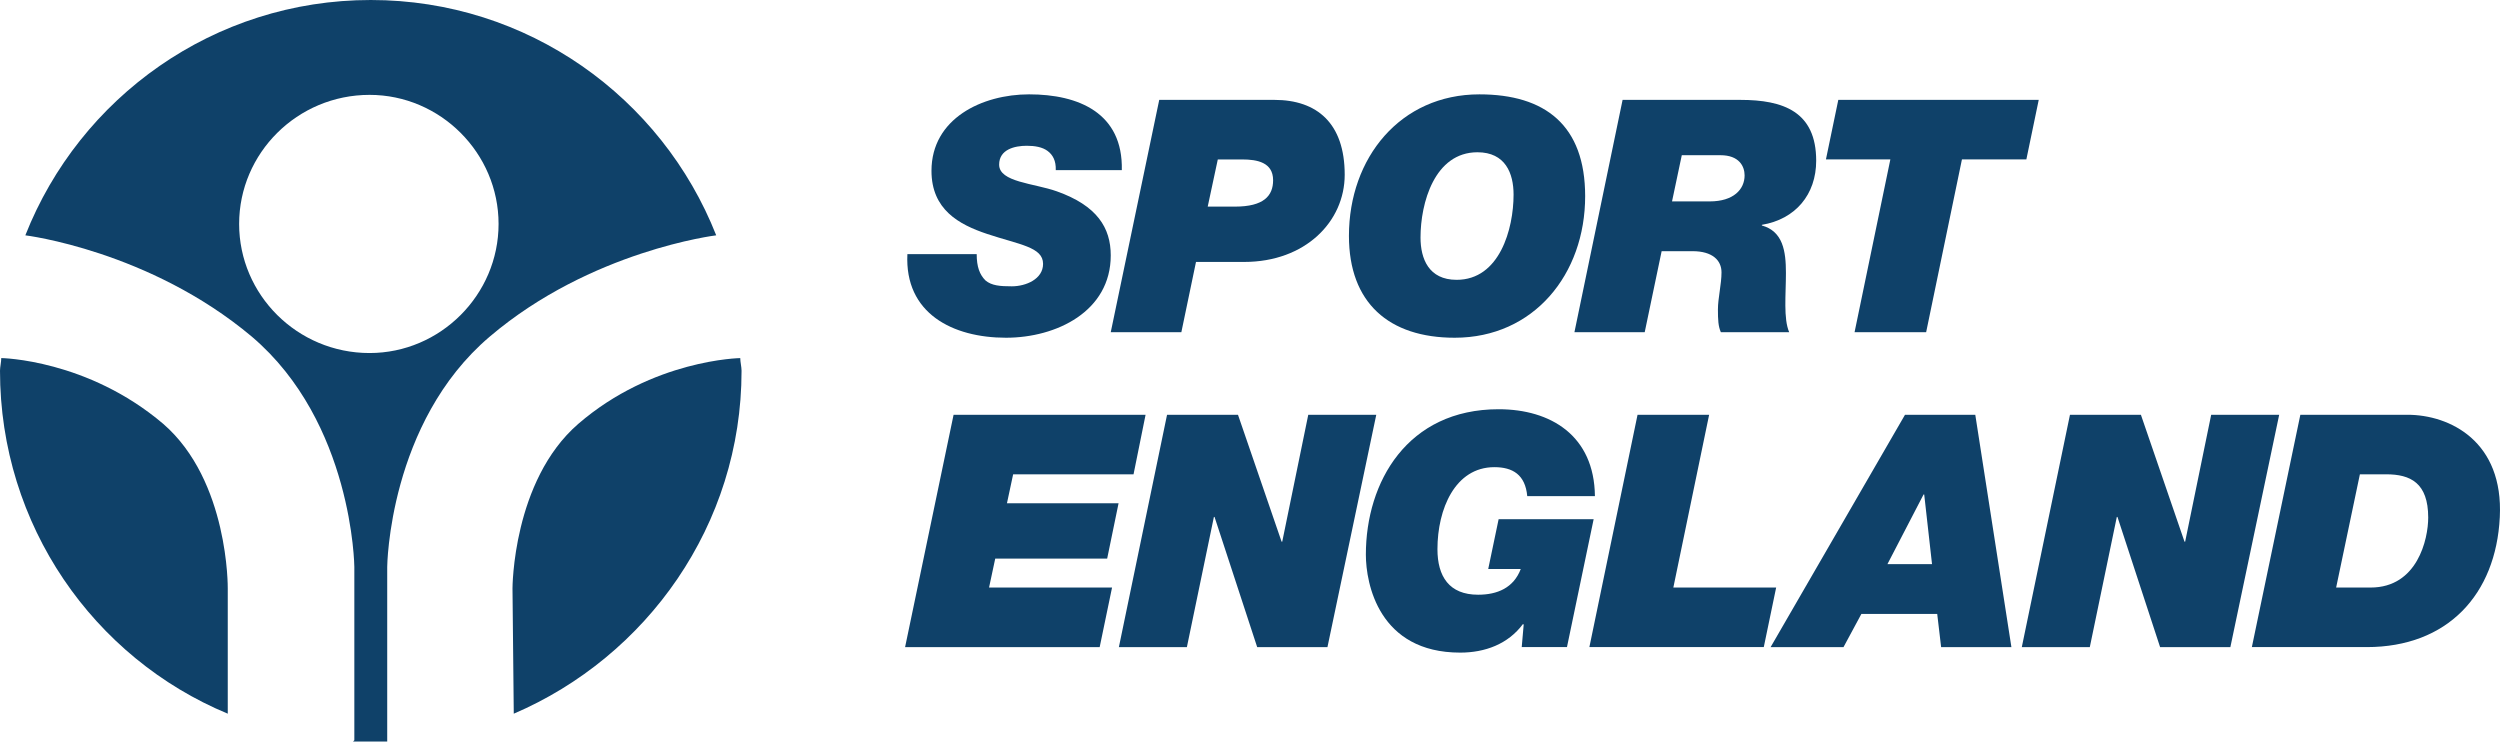 <?xml version="1.0" encoding="UTF-8"?> <svg xmlns="http://www.w3.org/2000/svg" id="Layer_1" version="1.1" viewBox="0 0 145.913 43.278"><defs><style> .st0, .st1 { fill: #0f4169; } .st1 { fill-rule: evenodd; } </style></defs><path class="st0" d="M61.62,9.932c.019-.551-.171-.893-.475-1.12-.304-.228-.741-.304-1.216-.304-.703,0-1.614.209-1.614,1.101,0,1.026,2.032,1.083,3.362,1.557,2.355.836,3.152,2.127,3.152,3.741,0,3.267-3.172,4.805-6.115,4.805-3.115,0-5.925-1.424-5.754-4.881h4.045c0,.741.171,1.196.513,1.538.361.304.855.342,1.538.342.817,0,1.823-.418,1.823-1.31,0-.987-1.386-1.12-3.266-1.747-1.652-.551-3.247-1.424-3.247-3.684,0-3.057,2.963-4.463,5.697-4.463,2.887,0,5.488,1.083,5.412,4.425h-3.855Z"></path><path class="st0" d="M67.659,5.83h6.723c2.488,0,4.102,1.367,4.102,4.368,0,2.735-2.298,5.09-5.868,5.09h-2.811l-.855,4.102h-4.121l2.83-13.56ZM70.488,12.059h1.595c1.671,0,2.222-.627,2.222-1.538,0-1.045-.93-1.215-1.804-1.215h-1.424l-.589,2.754Z"></path><path class="st0" d="M86.346,5.507c3.836,0,6.172,1.804,6.172,5.944,0,4.558-3.001,8.261-7.615,8.261-3.836,0-6.172-2.032-6.172-5.944,0-4.558,3-8.261,7.615-8.261ZM85.017,16.332c2.507,0,3.323-2.963,3.323-4.976,0-1.235-.475-2.469-2.108-2.469-2.507,0-3.323,2.963-3.323,4.976,0,1.234.475,2.469,2.108,2.469Z"></path><path class="st0" d="M94.702,5.83h6.875c2.507,0,4.425.684,4.425,3.551,0,1.975-1.215,3.418-3.171,3.741v.038c1.234.342,1.405,1.5,1.405,2.773,0,1.272-.152,2.659.19,3.456h-3.988c-.152-.342-.171-.722-.171-1.329,0-.646.209-1.481.209-2.165,0-.703-.532-1.235-1.69-1.235h-1.804l-.988,4.729h-4.102l2.811-13.56ZM97.589,11.755h2.203c1.386,0,2.032-.703,2.032-1.519,0-.532-.323-1.177-1.406-1.177h-2.26l-.57,2.697Z"></path><path class="st0" d="M110.331,9.305h-3.76l.722-3.476h11.698l-.722,3.476h-3.76l-2.089,10.084h-4.178l2.089-10.084Z"></path><path class="st0" d="M55.657,24.208h11.205l-.703,3.476h-7.027l-.361,1.69h6.514l-.665,3.228h-6.533l-.361,1.69h7.179l-.722,3.476h-11.357l2.83-13.56Z"></path><path class="st0" d="M68.115,24.208h4.14l2.545,7.407h.038l1.519-7.407h3.969l-2.849,13.56h-4.102l-2.488-7.596h-.038l-1.576,7.596h-3.969l2.811-13.56Z"></path><path class="st0" d="M88.929,36.457l-.038-.038c-.874,1.178-2.222,1.671-3.665,1.671-4.748,0-5.507-4.026-5.507-5.716,0-4.254,2.431-8.489,7.748-8.489,3.039,0,5.583,1.538,5.621,5.071h-3.95c-.114-1.254-.854-1.69-1.918-1.69-2.298,0-3.323,2.45-3.323,4.786,0,1.595.684,2.659,2.374,2.659,1.121,0,2.07-.399,2.488-1.5h-1.899l.607-2.906h5.546l-1.557,7.463h-2.64l.114-1.311Z"></path><path class="st0" d="M95.576,24.208h4.178l-2.089,10.084h6.001l-.722,3.476h-10.179l2.811-13.56Z"></path><path class="st0" d="M111.186,24.208h4.102l2.108,13.56h-4.102l-.228-1.937h-4.425l-1.044,1.937h-4.254l7.843-13.56ZM110.161,32.925h2.602l-.456-4.064h-.038l-2.108,4.064Z"></path><path class="st0" d="M120.814,24.208h4.14l2.545,7.407h.038l1.519-7.407h3.969l-2.849,13.56h-4.102l-2.488-7.596h-.038l-1.576,7.596h-3.969l2.811-13.56Z"></path><path class="st0" d="M134.26,24.208h6.248c2.488,0,5.621,1.557,5.393,5.982-.228,4.52-3.058,7.578-7.767,7.578h-6.704l2.83-13.56ZM136.349,34.292h2.013c2.734,0,3.361-2.829,3.361-4.083,0-2.032-1.045-2.526-2.45-2.526h-1.538l-1.386,6.609Z"></path><path class="st1" d="M43.205,20.899c0,.222.076.52.076.74,0,9.009-5.539,16.691-13.295,20.016l-.074-7.312s0-6.277,3.838-9.603c4.358-3.766,9.455-3.84,9.455-3.84h0Z"></path><path class="st1" d="M13.293,41.654C5.465,38.404,0,30.648,0,21.639c0-.22.074-.518.074-.74,0,0,5.023.074,9.453,3.84,3.84,3.326,3.766,9.603,3.766,9.603v7.312h0Z"></path><path class="st1" d="M13.957,13.071c0-4.136,3.4-7.534,7.612-7.534,4.132,0,7.53,3.398,7.53,7.534s-3.398,7.534-7.53,7.534c-4.212,0-7.612-3.398-7.612-7.534h0ZM20.605,43.278h1.995v-10.193s.074-8.418,5.985-13.439c5.905-5.023,13.217-5.911,13.217-5.911C38.626,5.685,30.798,0,21.641,0,12.482,0,4.652,5.685,1.479,13.735c0,0,7.236.887,13.217,5.911,5.909,5.021,5.985,13.439,5.985,13.439v10.121l-.076.072h0Z"></path></svg> 